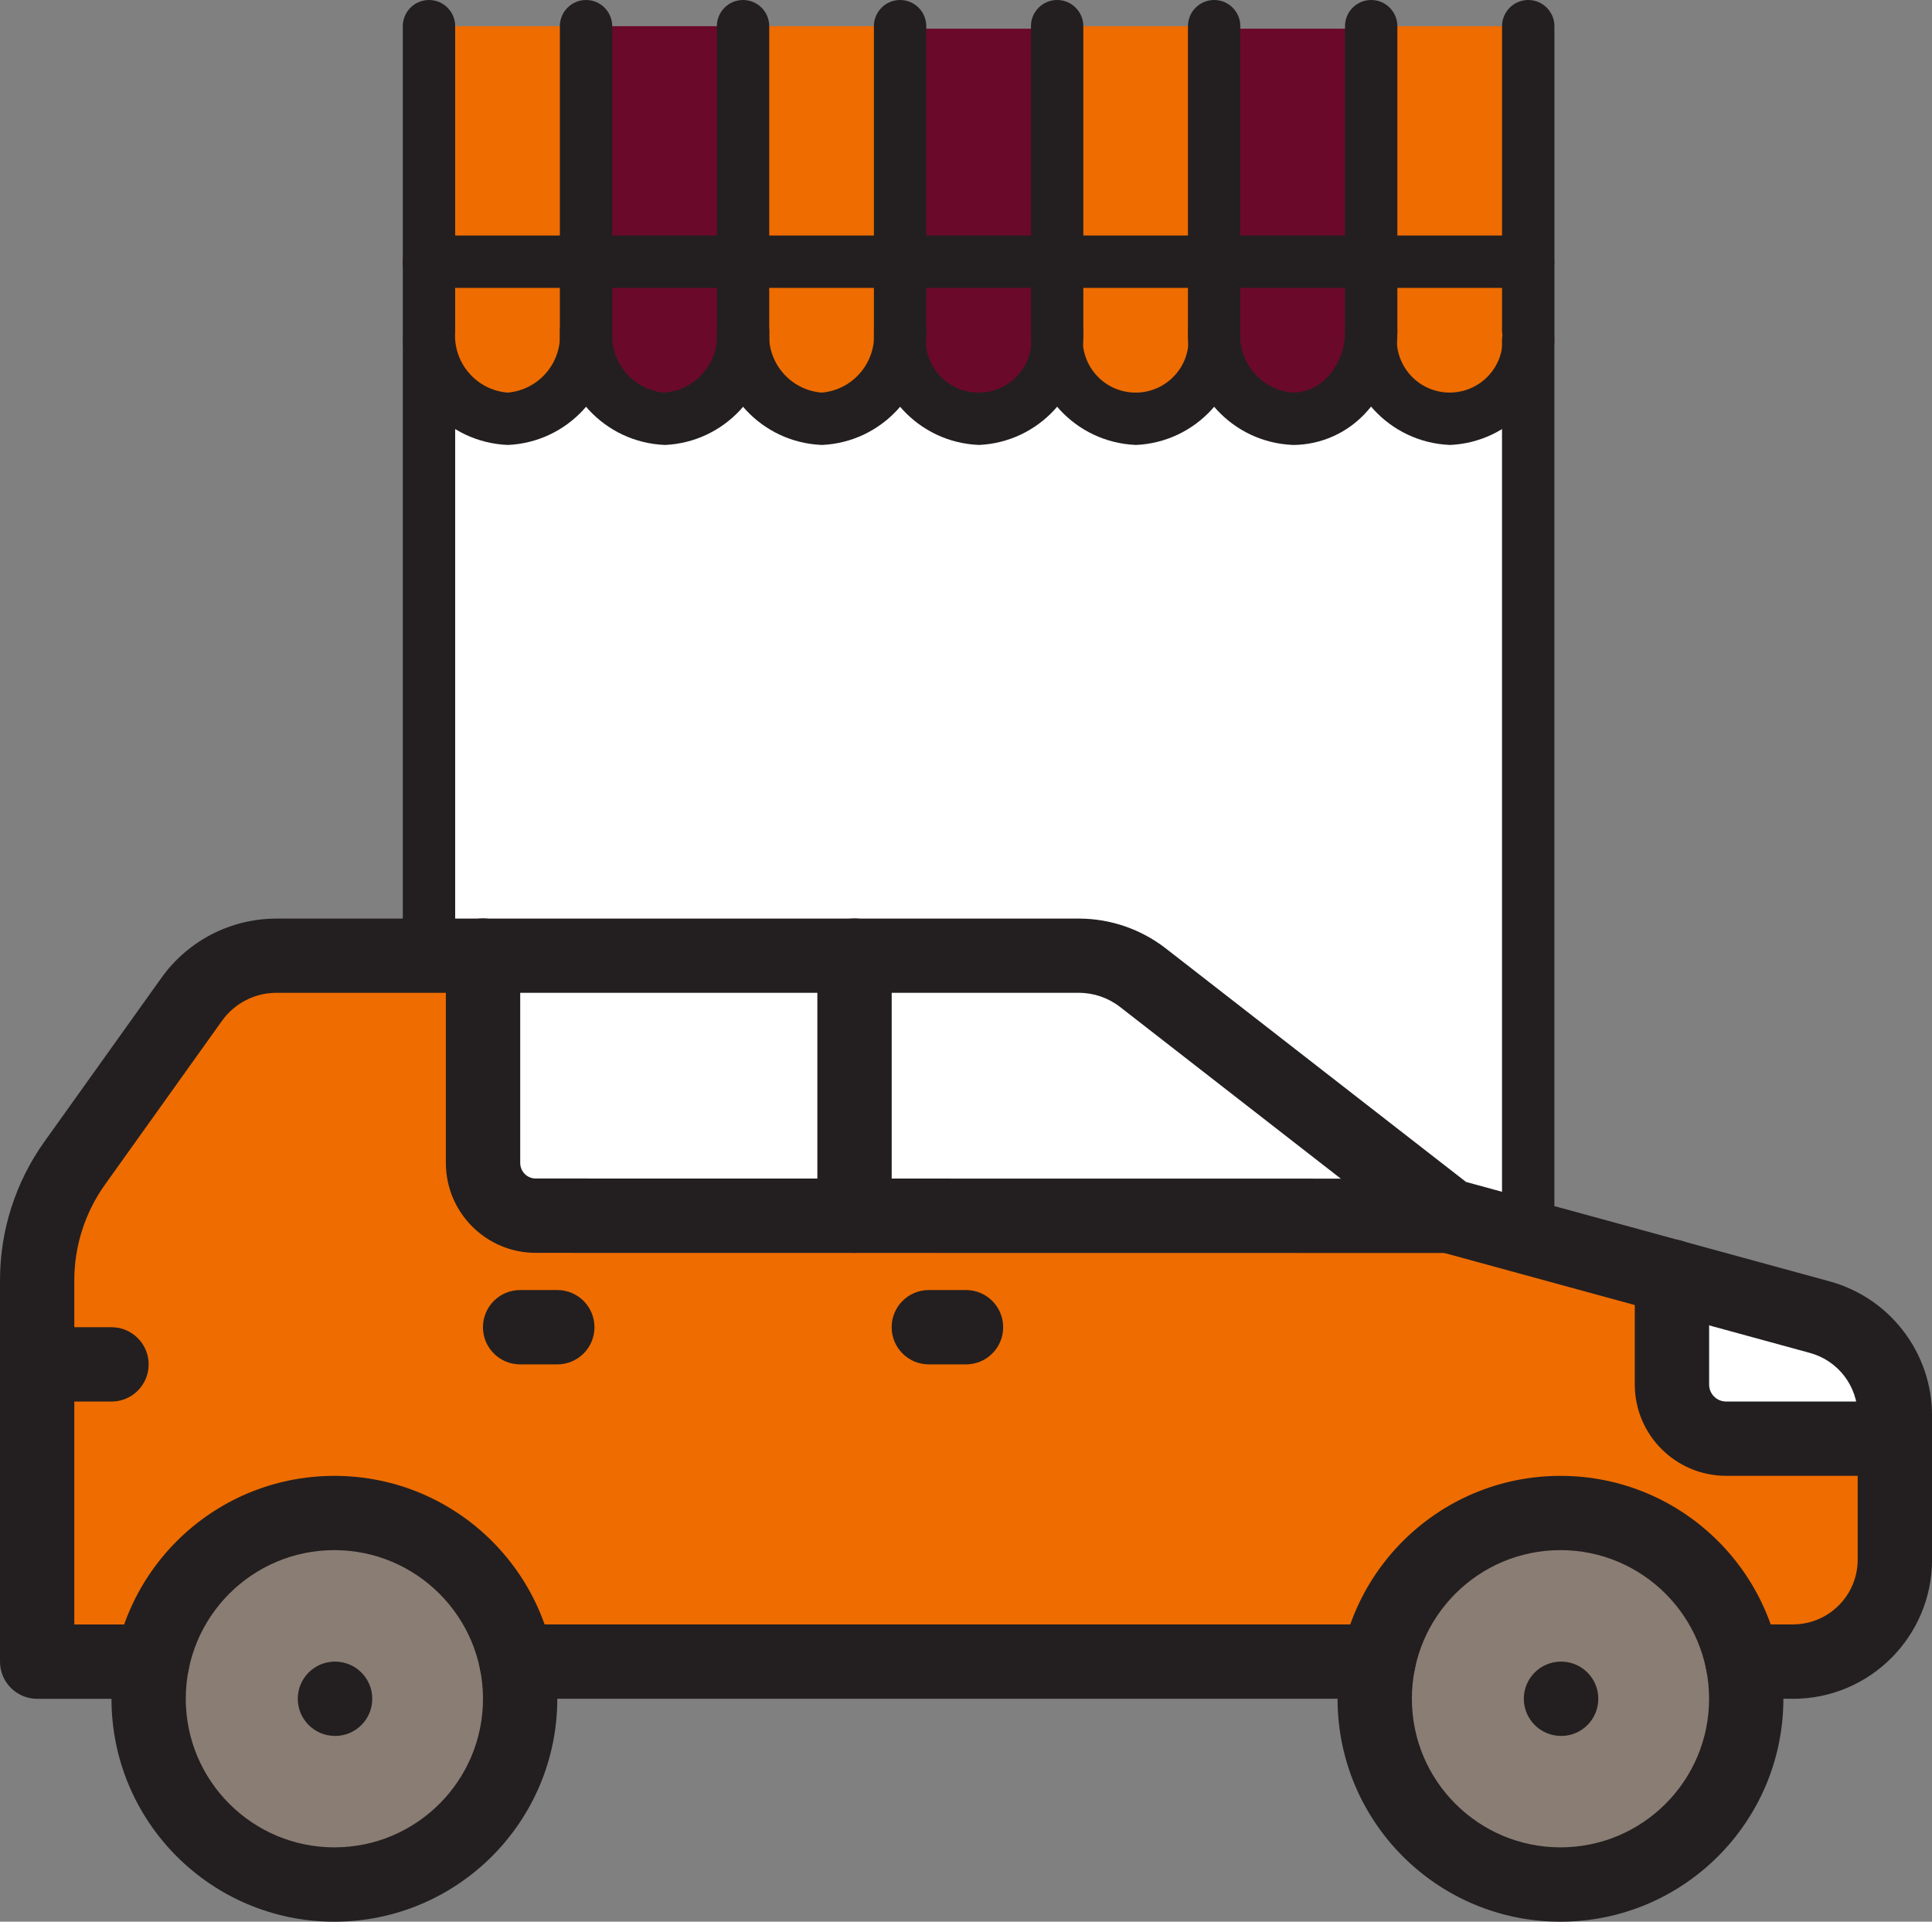 <?xml version="1.0" encoding="UTF-8"?>
<svg id="Layer_1" data-name="Layer 1" xmlns="http://www.w3.org/2000/svg" viewBox="0 0 446.44 444.05">
  <rect x="0" y="0" width="446.44" height="444.05" fill="#808080" stroke="none"/>
  <defs>
    <style>
      .cls-1 {
        fill: #6b092a;
      }

      .cls-1, .cls-2, .cls-3, .cls-4, .cls-5 {
        stroke-width: 0px;
      }

      .cls-2 {
        fill: #fff;
      }

      .cls-3 {
        fill: #231f20;
      }

      .cls-4, .cls-5 {
        fill: #ef6c00;
      }

      .cls-5 {
        opacity: .1;
      }
    </style>
  </defs>
  <path class="cls-2" d="m207.99,272.15c-16.63-12.88-33.2-25.88-49.83-38.77-2.98-2.31-6.64-3.56-10.4-3.57h-48.62V79.53h.24c.77,9.43,8.44,16.82,17.9,17.24,10.56-.57,18.67-9.57,18.14-20.14-.53,10.56,7.58,19.57,18.14,20.14,10.56-.57,18.67-9.57,18.14-20.14-1.05,10.02,6.23,18.99,16.25,20.04s18.99-6.23,20.04-16.25c.13-1.26.13-2.53,0-3.79-1.05,10.02,6.23,18.99,16.25,20.04s18.99-6.23,20.04-16.25c.13-1.26.13-2.53,0-3.79-1.05,10.02,6.23,18.99,16.25,20.04,10.02,1.05,18.99-6.23,20.04-16.25.13-1.26.13-2.53,0-3.79-.53,10.56,7.58,19.57,18.14,20.14,4.93-.03,9.61-2.19,12.82-5.93,3.47-3.92,5.36-8.98,5.32-14.21-.53,10.56,7.58,19.57,18.14,20.14,9.81-.44,17.65-8.33,18.02-18.14h.12v206.05c-.03,6.44-5.24,11.65-11.67,11.67h-63.2c-2.15-3.78-5.72-6.54-9.92-7.68-8.04-2.18-16.03-4.41-24.07-6.59-12.1-3.33-24.19-6.59-36.29-9.92h.01Z"/>
  <path class="cls-1" d="m244.27,6.63v54.43h-36.29V6.63h36.29,0Z"/>
  <path class="cls-1" d="m171.7,6.05v54.43h-36.29V6.05h36.29,0Z"/>
  <path class="cls-1" d="m316.85,6.63v54.43h-36.29V6.63h36.29Z"/>
  <path class="cls-4" d="m353.13,60.48v16.15c0,.67-.06,1.33-.12,2-.37,9.82-8.21,17.71-18.02,18.14-10.56-.57-18.67-9.57-18.14-20.14v-16.15h36.29-.01Z"/>
  <path class="cls-4" d="m207.99,60.48v16.15c1.05,10.02-6.23,18.99-16.25,20.04s-18.99-6.23-20.04-16.25c-.13-1.26-.13-2.53,0-3.79v-16.15h36.29,0Z"/>
  <path class="cls-4" d="m135.41,60.48v16.15c.53,10.56-7.58,19.57-18.14,20.14-9.46-.42-17.13-7.8-17.9-17.24-.17-.96-.25-1.93-.24-2.9v-16.15h36.29-.01Z"/>
  <path class="cls-4" d="m280.56,76.63c1.05,10.02-6.23,18.99-16.25,20.04-10.02,1.05-18.99-6.23-20.04-16.25-.13-1.26-.13-2.53,0-3.79v-16.15h36.29v16.15Z"/>
  <path class="cls-1" d="m171.7,60.48v16.15c.53,10.56-7.58,19.57-18.14,20.14-10.56-.57-18.67-9.57-18.14-20.14v-16.15h36.29,0Z"/>
  <path class="cls-1" d="m316.85,60.48v16.15c.04,5.23-1.86,10.29-5.32,14.21-3.22,3.74-7.89,5.9-12.82,5.93-10.56-.57-18.67-9.57-18.14-20.14v-16.15h36.29s-.01,0-.01,0Z"/>
  <path class="cls-1" d="m244.27,60.48v16.15c1.05,10.02-6.23,18.99-16.25,20.04s-18.99-6.23-20.04-16.25c-.13-1.26-.13-2.53,0-3.79v-16.15h36.29,0Z"/>
  <path class="cls-4" d="m353.13,6.05v54.43h-36.29V6.05h36.29Z"/>
  <path class="cls-4" d="m280.56,6.05v54.43h-36.29V6.05h36.29Z"/>
  <path class="cls-4" d="m135.41,6.05v54.43h-36.29V6.05h36.29Z"/>
  <path class="cls-4" d="m207.99,6.05v54.43h-36.29V6.05h36.29,0Z"/>
  <path class="cls-3" d="m341.46,302.39h-63.2c-3.34,0-6.05-2.71-6.05-6.05s2.71-6.05,6.05-6.05h63.2c3.09-.04,5.58-2.53,5.62-5.62V78.62c0-3.34,2.71-6.05,6.05-6.05s6.05,2.71,6.05,6.05v206.05c-.01,9.78-7.94,17.71-17.72,17.72h0Z"/>
  <path class="cls-3" d="m99.13,235.86c-3.34,0-6.05-2.7-6.05-6.04h0V79.53c0-3.34,2.71-6.05,6.05-6.05s6.05,2.71,6.05,6.05v150.29c0,3.34-2.7,6.05-6.04,6.05h-.01Z"/>
  <path class="cls-3" d="m298.7,102.81c-13.9-.59-24.71-12.29-24.19-26.19V6.05c0-3.34,2.71-6.05,6.05-6.05s6.05,2.71,6.05,6.05v70.58c-.5,7.21,4.89,13.49,12.1,14.09,3.2-.03,6.22-1.45,8.29-3.89,2.49-2.81,3.84-6.45,3.8-10.2V6.05c0-3.34,2.71-6.05,6.05-6.05s6.05,2.71,6.05,6.05v70.58c.05,6.73-2.4,13.23-6.87,18.26-4.35,5.03-10.67,7.92-17.32,7.93h0Z"/>
  <path class="cls-3" d="m117.27,102.81c-13.9-.59-24.71-12.29-24.19-26.19V6.05c0-3.34,2.71-6.05,6.05-6.05s6.05,2.71,6.05,6.05v70.58c-.5,7.21,4.89,13.49,12.1,14.09,7.21-.6,12.59-6.88,12.1-14.09,0-3.34,2.71-6.05,6.05-6.05s6.05,2.71,6.05,6.05c.51,13.9-10.3,25.6-24.19,26.19h-.02Z"/>
  <path class="cls-3" d="m153.56,102.81c-13.9-.59-24.71-12.29-24.19-26.19V6.05c0-3.34,2.71-6.05,6.05-6.05s6.05,2.71,6.05,6.05v70.58c-.5,7.21,4.89,13.49,12.1,14.09,7.21-.6,12.59-6.88,12.1-14.09,0-3.34,2.71-6.05,6.05-6.05s6.05,2.71,6.05,6.05c.51,13.9-10.3,25.6-24.19,26.19h-.02Z"/>
  <path class="cls-3" d="m189.84,102.81c-13.9-.59-24.71-12.29-24.19-26.19V6.05c0-3.34,2.71-6.05,6.05-6.05s6.05,2.71,6.05,6.05v70.58c-.5,7.21,4.89,13.49,12.1,14.09,7.21-.6,12.59-6.88,12.1-14.09,0-3.34,2.71-6.05,6.05-6.05s6.05,2.71,6.05,6.05c.51,13.9-10.3,25.6-24.19,26.19h-.02Z"/>
  <path class="cls-3" d="m226.13,102.81c-13.9-.59-24.71-12.29-24.19-26.19V6.05c0-3.34,2.71-6.05,6.05-6.05s6.05,2.71,6.05,6.05v70.58c-1.02,6.68,3.56,12.93,10.24,13.95,6.68,1.02,12.93-3.56,13.95-10.24.19-1.23.19-2.48,0-3.71,0-3.34,2.71-6.05,6.05-6.05s6.05,2.71,6.05,6.05c.51,13.9-10.3,25.6-24.19,26.19h-.01Z"/>
  <path class="cls-3" d="m262.42,102.81c-13.9-.59-24.71-12.29-24.19-26.19V6.05c0-3.34,2.71-6.05,6.05-6.05s6.05,2.71,6.05,6.05v70.58c-1.02,6.68,3.56,12.93,10.24,13.95s12.93-3.56,13.95-10.24c.19-1.23.19-2.48,0-3.71,0-3.34,2.71-6.05,6.05-6.05s6.05,2.71,6.05,6.05c.51,13.9-10.3,25.6-24.19,26.19h0Z"/>
  <path class="cls-3" d="m334.99,102.81c-13.9-.59-24.71-12.29-24.19-26.19,0-3.34,2.71-6.05,6.05-6.05s6.05,2.71,6.05,6.05c-1.02,6.68,3.56,12.93,10.24,13.95s12.93-3.56,13.95-10.24c.19-1.23.19-2.48,0-3.71V6.05c0-3.34,2.71-6.05,6.05-6.05s6.05,2.71,6.05,6.05v70.58c.51,13.9-10.3,25.6-24.19,26.19h0Z"/>
  <path class="cls-3" d="m353.13,66.52H99.11c-3.34,0-6.05-2.71-6.05-6.05s2.71-6.05,6.05-6.05h254.01c3.34,0,6.05,2.71,6.05,6.05s-2.71,6.05-6.05,6.05h.01Z"/>
  <path class="cls-5" d="m402.65,383.95c.59,2.82.88,5.7.86,8.59,0,23.71-19.22,42.93-42.93,42.93s-42.93-19.22-42.93-42.93c-.02-2.88.27-5.76.86-8.59,4.75-23.23,27.43-38.22,50.66-33.47,16.86,3.44,30.03,16.62,33.47,33.47h.01Z"/>
  <path class="cls-2" d="m434.59,315.27c2.16,3.54,3.29,7.61,3.26,11.76v5.41h-38.98c-6.9.02-12.51-5.55-12.53-12.45v-24.98c11.42,3.09,22.75,6.27,34.17,9.36,5.96,1.61,11.03,5.54,14.08,10.9h0Z"/>
  <path class="cls-2" d="m197.46,220.83v60.1h-73.66c-6.72-.03-12.17-5.47-12.19-12.19v-47.91h85.85Z"/>
  <path class="cls-5" d="m120.2,392.53c0,23.71-19.22,42.93-42.93,42.93s-42.93-19.22-42.93-42.93c-.02-2.88.27-5.76.86-8.59,4.75-23.23,27.43-38.22,50.66-33.47,16.86,3.44,30.03,16.62,33.47,33.47.59,2.82.88,5.7.86,8.59h0Z"/>
  <path class="cls-4" d="m8.59,315.27v-19.32c-.03-9.76,3.01-19.27,8.67-27.22,7.47-10.39,18.29-25.5,27.04-37.86,4.52-6.31,11.81-10.05,19.57-10.04h47.73v47.91c.03,6.72,5.47,12.17,12.19,12.19h211.03c17.17,4.72,34.34,9.36,51.51,14.08v24.9c-.02,6.9,5.55,12.51,12.45,12.53h39.06v27.99c-.02,12.98-10.54,23.5-23.52,23.52h-11.68c-4.75-23.23-27.43-38.22-50.66-33.47-16.86,3.44-30.03,16.62-33.47,33.47H119.34c-4.75-23.23-27.43-38.22-50.66-33.47-16.86,3.44-30.03,16.62-33.47,33.47H8.59v-68.68h0Z"/>
  <path class="cls-2" d="m334.83,280.92h-137.37v-60.1h51.86c5.35,0,10.54,1.79,14.77,5.07,23.61,18.29,47.13,36.75,70.74,55.03Z"/>
  <path class="cls-3" d="m318.51,392.53H119.34c-4.74,0-8.59-3.84-8.59-8.59s3.84-8.59,8.59-8.59h199.17c4.74,0,8.59,3.84,8.59,8.59s-3.84,8.59-8.59,8.59Z"/>
  <path class="cls-3" d="m414.31,392.53h-11.65c-4.74,0-8.59-3.84-8.59-8.59s3.84-8.59,8.59-8.59h11.65c8.26,0,14.95-6.7,14.96-14.96v-33.35c-.01-6.73-4.52-12.63-11.01-14.41l-85.69-23.43c-1.09-.3-2.12-.81-3.01-1.5l-70.75-55.03c-2.72-2.11-6.06-3.26-9.51-3.26H63.88c-4.98,0-9.66,2.4-12.57,6.45l-27.04,37.85c-4.63,6.48-7.11,14.24-7.1,22.2v79.46h18.03c4.74,0,8.59,3.84,8.59,8.59s-3.84,8.59-8.59,8.59H8.59c-4.74-.01-8.59-3.85-8.59-8.59h0v-88.04c-.02-11.54,3.58-22.79,10.3-32.17l27.05-37.87c6.14-8.55,16.01-13.62,26.54-13.62h185.42c7.26,0,14.31,2.43,20.05,6.87l69.4,53.98,84.04,22.98c13.95,3.84,23.63,16.51,23.65,30.98v33.35c-.02,17.74-14.39,32.11-32.13,32.13v-.02h0Z"/>
  <path class="cls-3" d="m77.27,444.05c-28.45,0-51.51-23.06-51.51-51.51s23.06-51.51,51.51-51.51,51.51,23.06,51.51,51.51c-.03,28.44-23.08,51.48-51.51,51.51Zm0-85.86c-18.97,0-34.34,15.38-34.34,34.34s15.38,34.34,34.34,34.34,34.34-15.38,34.34-34.34c-.02-18.96-15.38-34.32-34.34-34.34Z"/>
  <path class="cls-3" d="m77.44,401.12c-4.74.02-8.6-3.8-8.63-8.54s3.8-8.6,8.54-8.63h.08c4.74,0,8.59,3.84,8.59,8.59s-3.84,8.59-8.59,8.59h0Z"/>
  <path class="cls-3" d="m360.59,444.05c-28.45,0-51.51-23.06-51.51-51.51s23.06-51.51,51.51-51.51,51.51,23.06,51.51,51.51c-.03,28.44-23.08,51.48-51.51,51.51Zm0-85.86c-18.97,0-34.34,15.38-34.34,34.34s15.38,34.34,34.34,34.34,34.34-15.38,34.34-34.34c-.02-18.96-15.38-34.32-34.34-34.34Z"/>
  <path class="cls-3" d="m360.75,401.12c-4.74.02-8.6-3.8-8.63-8.54-.02-4.74,3.8-8.6,8.54-8.63h.08c4.74,0,8.59,3.84,8.59,8.59s-3.84,8.59-8.59,8.59h.01Z"/>
  <path class="cls-3" d="m197.46,289.51c-4.74,0-8.58-3.84-8.59-8.58h0v-60.11c0-4.74,3.84-8.59,8.59-8.59s8.59,3.84,8.59,8.59v60.1c0,4.74-3.84,8.58-8.58,8.59h0Z"/>
  <path class="cls-3" d="m334.85,289.53h0l-211.05-.03c-11.46-.01-20.76-9.3-20.77-20.77v-47.92c0-4.74,3.84-8.59,8.59-8.59s8.59,3.84,8.59,8.59v47.91c0,1.99,1.61,3.6,3.59,3.6h0l211.05.03c4.74,0,8.59,3.84,8.59,8.59s-3.84,8.59-8.59,8.59h0Z"/>
  <path class="cls-3" d="m25.76,323.85H8.59c-4.75,0-8.59-3.84-8.59-8.58s3.84-8.59,8.59-8.59h17.17c4.74,0,8.59,3.84,8.59,8.59s-3.84,8.59-8.59,8.59h0Z"/>
  <path class="cls-3" d="m437.85,341.02h-39c-11.64-.02-21.08-9.45-21.09-21.09v-24.93c0-4.74,3.84-8.59,8.59-8.59s8.59,3.84,8.59,8.59v24.93c0,2.17,1.76,3.92,3.92,3.92h39c4.74,0,8.59,3.84,8.59,8.59s-3.84,8.59-8.59,8.59h-.01Z"/>
  <path class="cls-3" d="m128.78,315.27h-8.59c-4.74,0-8.59-3.84-8.59-8.59s3.84-8.59,8.59-8.59h8.59c4.74,0,8.59,3.84,8.59,8.59s-3.84,8.59-8.59,8.59Z"/>
  <path class="cls-3" d="m223.22,315.27h-8.59c-4.74,0-8.59-3.84-8.59-8.59s3.84-8.59,8.59-8.59h8.59c4.74,0,8.59,3.84,8.59,8.59s-3.84,8.59-8.59,8.59Z"/>
</svg>